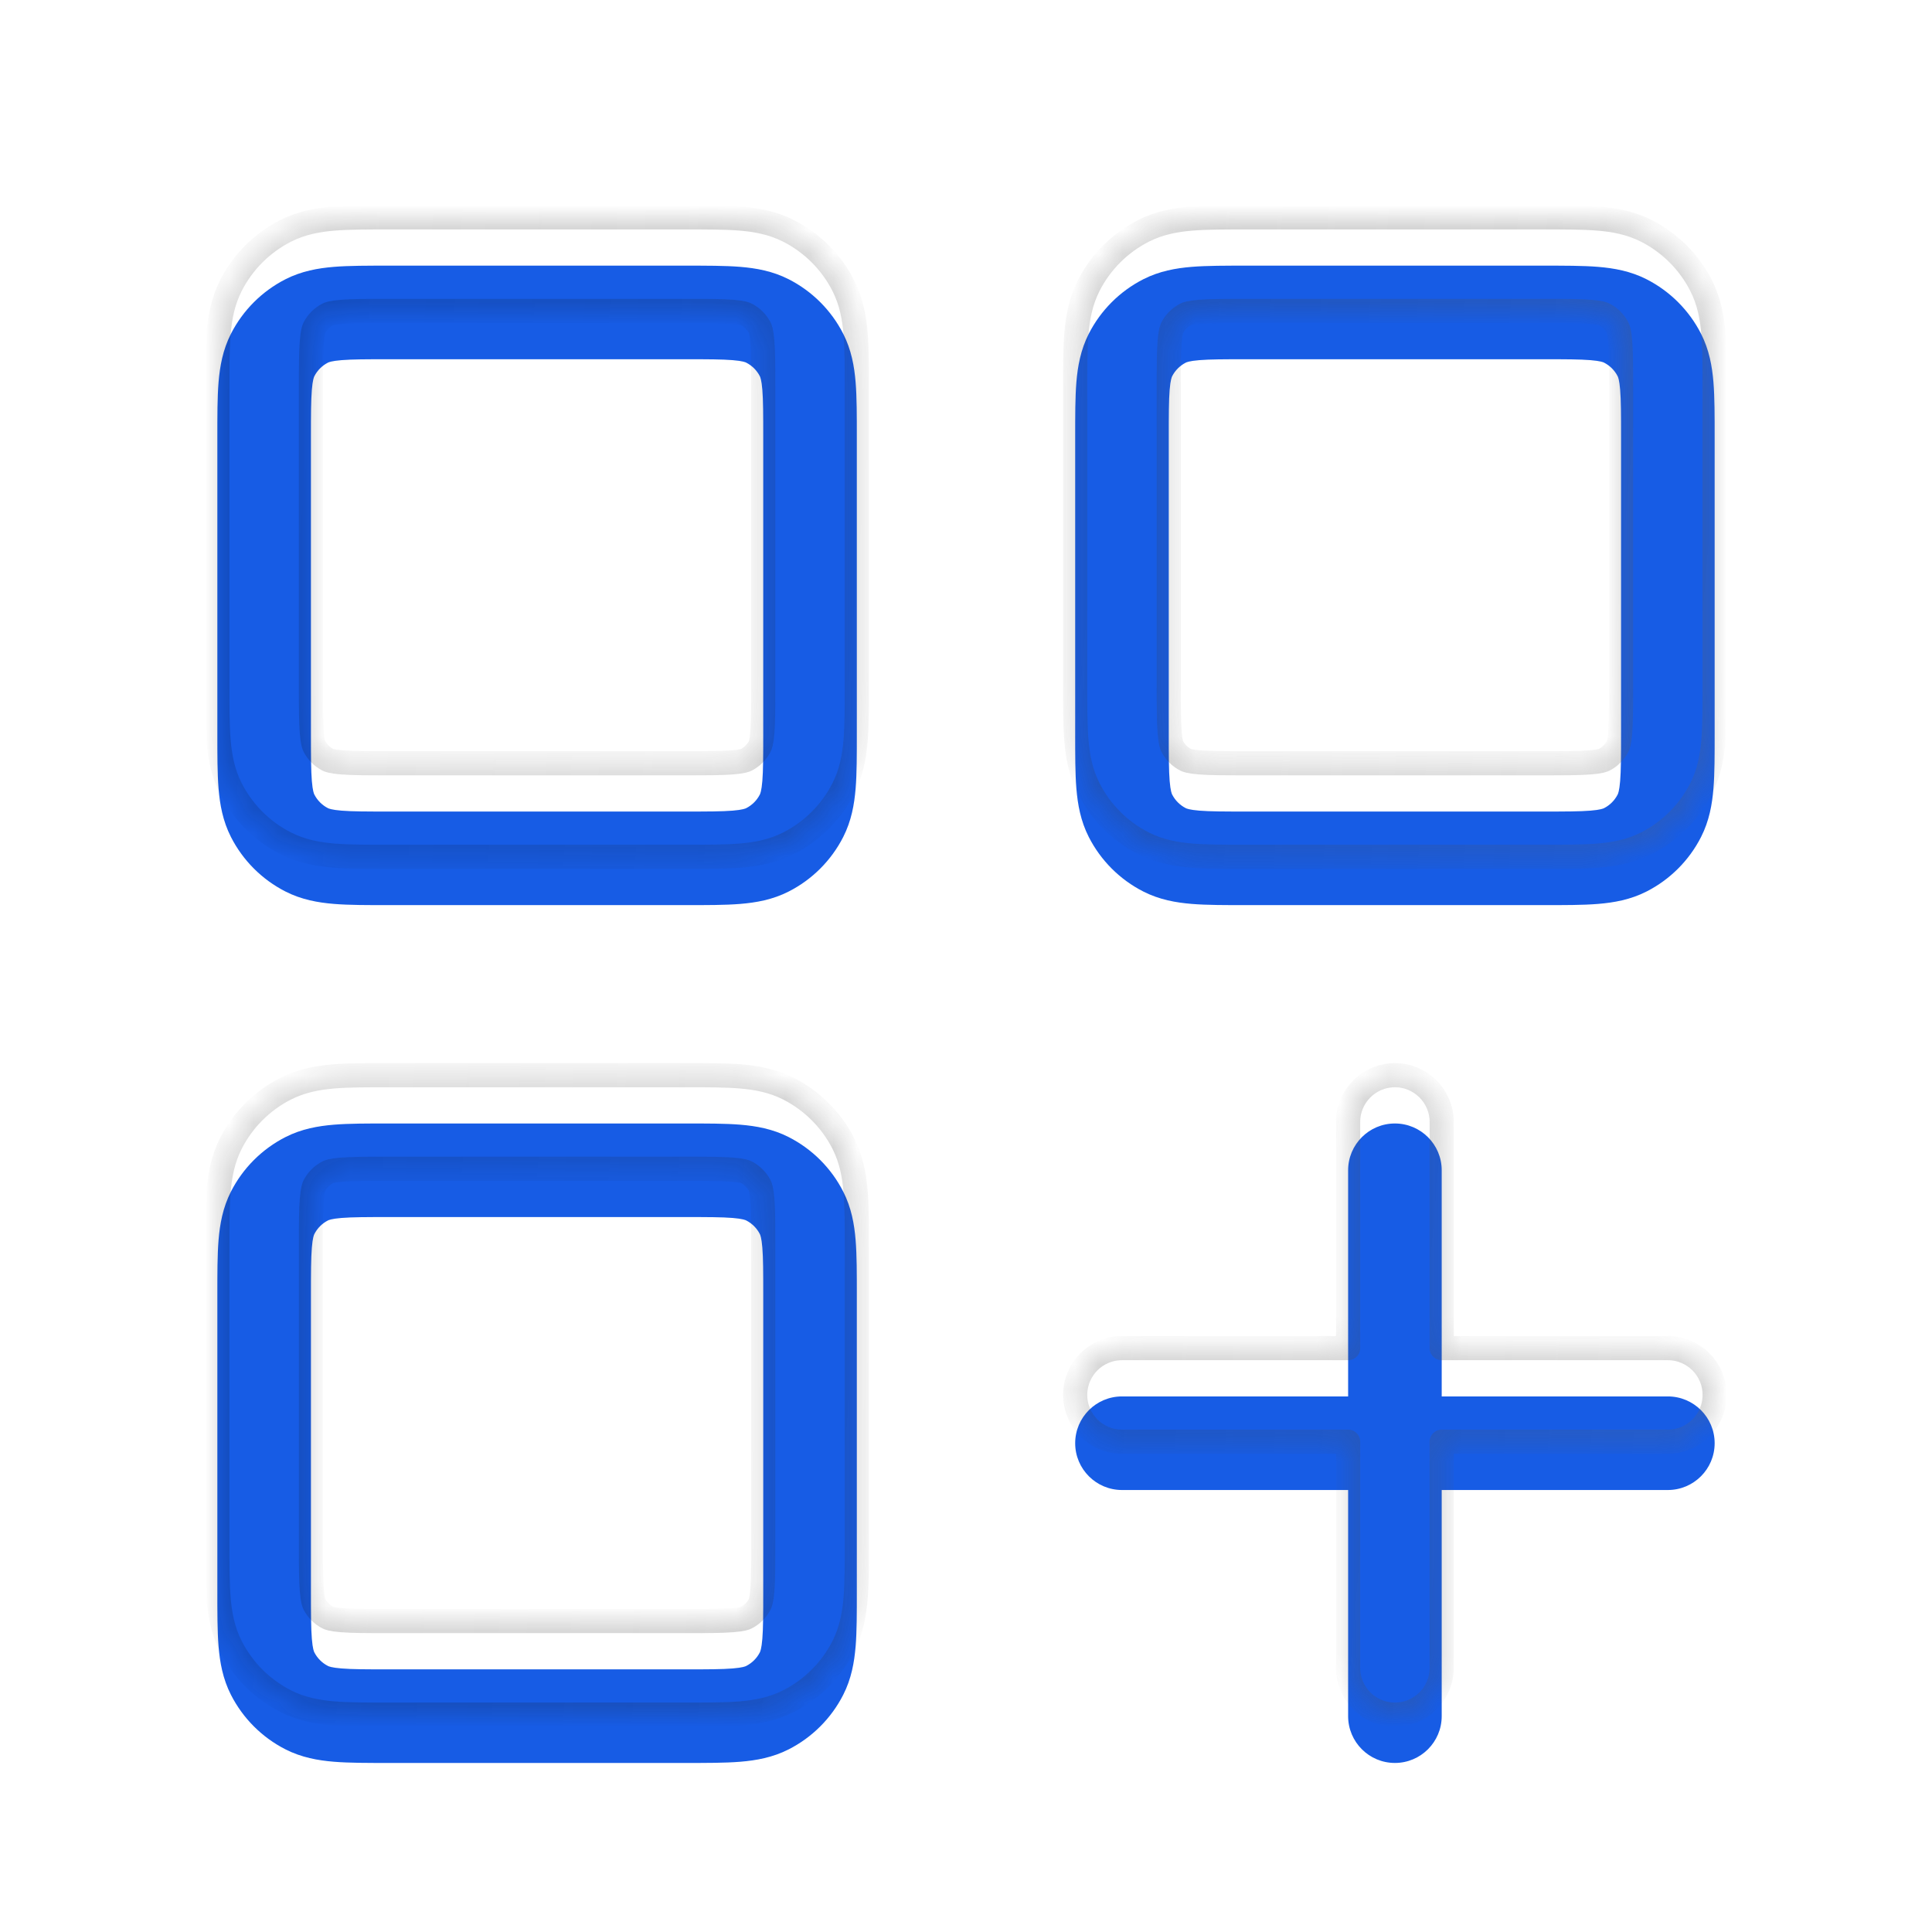 <svg width="80" height="80" viewBox="0 0 80 80" fill="none" xmlns="http://www.w3.org/2000/svg">
<mask id="path-1-inside-1_2244_79782" fill="white">
<path d="M31.604 51.625C31.604 50.689 31.603 50.103 31.567 49.662C31.533 49.244 31.477 49.128 31.464 49.101C31.34 48.858 31.142 48.66 30.899 48.536C30.872 48.523 30.756 48.467 30.338 48.433C29.897 48.397 29.311 48.396 28.375 48.396H16.104C15.168 48.396 14.582 48.397 14.141 48.433C13.722 48.467 13.607 48.523 13.58 48.536C13.337 48.66 13.14 48.858 13.016 49.101C13.002 49.128 12.947 49.243 12.913 49.662C12.877 50.103 12.875 50.689 12.875 51.625V63.896C12.875 64.832 12.877 65.418 12.913 65.859C12.947 66.278 13.002 66.394 13.016 66.42C13.14 66.663 13.337 66.86 13.58 66.984C13.607 66.998 13.722 67.053 14.141 67.087C14.582 67.123 15.168 67.125 16.104 67.125H28.375C29.311 67.125 29.897 67.123 30.338 67.087C30.757 67.053 30.872 66.998 30.899 66.984C31.142 66.86 31.34 66.663 31.464 66.42C31.477 66.394 31.533 66.278 31.567 65.859C31.603 65.418 31.604 64.832 31.604 63.896V51.625ZM55.823 69.062V59.698H46.459C45.389 59.698 44.521 58.83 44.521 57.76C44.521 56.69 45.389 55.823 46.459 55.823H55.823V46.459C55.823 45.389 56.69 44.521 57.76 44.521C58.83 44.521 59.698 45.389 59.698 46.459V55.823H69.062C70.132 55.823 71 56.69 71 57.76C71 58.83 70.132 59.698 69.062 59.698H59.698V69.062C59.698 70.132 58.83 71 57.76 71C56.69 71 55.823 70.132 55.823 69.062ZM31.604 16.104C31.604 15.168 31.603 14.582 31.567 14.141C31.533 13.722 31.477 13.607 31.464 13.58C31.34 13.337 31.142 13.14 30.899 13.016C30.872 13.002 30.757 12.947 30.338 12.913C29.897 12.877 29.311 12.875 28.375 12.875H16.104C15.168 12.875 14.582 12.877 14.141 12.913C13.722 12.947 13.607 13.002 13.58 13.016C13.337 13.14 13.14 13.337 13.016 13.58C13.002 13.607 12.947 13.722 12.913 14.141C12.877 14.582 12.875 15.168 12.875 16.104V28.375C12.875 29.311 12.877 29.897 12.913 30.338C12.947 30.757 13.002 30.872 13.016 30.899C13.14 31.142 13.337 31.34 13.58 31.464C13.607 31.477 13.722 31.533 14.141 31.567C14.582 31.603 15.168 31.604 16.104 31.604H28.375C29.311 31.604 29.897 31.603 30.338 31.567C30.756 31.533 30.872 31.477 30.899 31.464C31.142 31.34 31.34 31.142 31.464 30.899C31.477 30.872 31.533 30.756 31.567 30.338C31.603 29.897 31.604 29.311 31.604 28.375V16.104ZM67.125 16.104C67.125 15.168 67.123 14.582 67.087 14.141C67.053 13.722 66.998 13.607 66.984 13.58C66.86 13.337 66.663 13.14 66.42 13.016C66.394 13.002 66.278 12.947 65.859 12.913C65.418 12.877 64.832 12.875 63.896 12.875H51.625C50.689 12.875 50.103 12.877 49.662 12.913C49.243 12.947 49.128 13.002 49.101 13.016C48.858 13.14 48.66 13.337 48.536 13.58C48.523 13.607 48.467 13.722 48.433 14.141C48.397 14.582 48.396 15.168 48.396 16.104V28.375C48.396 29.311 48.397 29.897 48.433 30.338C48.467 30.756 48.523 30.872 48.536 30.899C48.66 31.142 48.858 31.34 49.101 31.464C49.128 31.477 49.244 31.533 49.662 31.567C50.103 31.603 50.689 31.604 51.625 31.604H63.896C64.832 31.604 65.418 31.603 65.859 31.567C66.278 31.533 66.394 31.477 66.42 31.464C66.663 31.34 66.86 31.142 66.984 30.899C66.998 30.872 67.053 30.757 67.087 30.338C67.123 29.897 67.125 29.311 67.125 28.375V16.104ZM35.479 63.896C35.479 64.768 35.481 65.539 35.429 66.174C35.375 66.832 35.254 67.515 34.916 68.179C34.421 69.151 33.63 69.942 32.658 70.437C31.994 70.775 31.312 70.896 30.654 70.95C30.018 71.002 29.247 71 28.375 71H16.104C15.232 71 14.461 71.002 13.826 70.95C13.168 70.896 12.485 70.775 11.821 70.437C10.849 69.942 10.058 69.151 9.563 68.179C9.225 67.515 9.104 66.832 9.05 66.174C8.998 65.539 9 64.768 9 63.896V51.625C9 50.753 8.998 49.982 9.05 49.346C9.104 48.688 9.225 48.006 9.563 47.342C10.058 46.37 10.849 45.579 11.821 45.084C12.485 44.746 13.168 44.625 13.826 44.571C14.461 44.519 15.232 44.521 16.104 44.521H28.375C29.247 44.521 30.018 44.519 30.654 44.571C31.312 44.625 31.994 44.746 32.658 45.084C33.63 45.579 34.421 46.37 34.916 47.342C35.254 48.006 35.375 48.688 35.429 49.346C35.481 49.982 35.479 50.753 35.479 51.625V63.896ZM35.479 28.375C35.479 29.247 35.481 30.018 35.429 30.654C35.375 31.312 35.254 31.994 34.916 32.658C34.421 33.63 33.63 34.421 32.658 34.916C31.994 35.254 31.312 35.375 30.654 35.429C30.018 35.481 29.247 35.479 28.375 35.479H16.104C15.232 35.479 14.461 35.481 13.826 35.429C13.168 35.375 12.485 35.254 11.821 34.916C10.849 34.421 10.058 33.63 9.563 32.658C9.225 31.994 9.104 31.312 9.05 30.654C8.998 30.018 9 29.247 9 28.375V16.104C9 15.232 8.998 14.461 9.05 13.826C9.104 13.168 9.225 12.485 9.563 11.821C10.058 10.849 10.849 10.058 11.821 9.563C12.485 9.225 13.168 9.104 13.826 9.05C14.461 8.998 15.232 9 16.104 9H28.375C29.247 9 30.018 8.998 30.654 9.05C31.312 9.104 31.994 9.225 32.658 9.563C33.63 10.058 34.421 10.849 34.916 11.821C35.254 12.485 35.375 13.168 35.429 13.826C35.481 14.461 35.479 15.232 35.479 16.104V28.375ZM71 28.375C71 29.247 71.002 30.018 70.95 30.654C70.896 31.312 70.775 31.994 70.437 32.658C69.942 33.63 69.151 34.421 68.179 34.916C67.515 35.254 66.832 35.375 66.174 35.429C65.539 35.481 64.768 35.479 63.896 35.479H51.625C50.753 35.479 49.982 35.481 49.346 35.429C48.688 35.375 48.006 35.254 47.342 34.916C46.37 34.421 45.579 33.63 45.084 32.658C44.746 31.994 44.625 31.312 44.571 30.654C44.519 30.018 44.521 29.247 44.521 28.375V16.104C44.521 15.232 44.519 14.461 44.571 13.826C44.625 13.168 44.746 12.485 45.084 11.821C45.579 10.849 46.37 10.058 47.342 9.563C48.006 9.225 48.688 9.104 49.346 9.05C49.982 8.998 50.753 9 51.625 9H63.896C64.768 9 65.539 8.998 66.174 9.05C66.832 9.104 67.515 9.225 68.179 9.563C69.151 10.058 69.942 10.849 70.437 11.821C70.775 12.485 70.896 13.168 70.95 13.826C71.002 14.461 71 15.232 71 16.104V28.375Z"/>
</mask>
<g filter="url(#filter0_i_2244_79782)">
<path d="M31.604 51.625C31.604 50.689 31.603 50.103 31.567 49.662C31.533 49.244 31.477 49.128 31.464 49.101C31.34 48.858 31.142 48.66 30.899 48.536C30.872 48.523 30.756 48.467 30.338 48.433C29.897 48.397 29.311 48.396 28.375 48.396H16.104C15.168 48.396 14.582 48.397 14.141 48.433C13.722 48.467 13.607 48.523 13.58 48.536C13.337 48.66 13.14 48.858 13.016 49.101C13.002 49.128 12.947 49.243 12.913 49.662C12.877 50.103 12.875 50.689 12.875 51.625V63.896C12.875 64.832 12.877 65.418 12.913 65.859C12.947 66.278 13.002 66.394 13.016 66.42C13.14 66.663 13.337 66.86 13.58 66.984C13.607 66.998 13.722 67.053 14.141 67.087C14.582 67.123 15.168 67.125 16.104 67.125H28.375C29.311 67.125 29.897 67.123 30.338 67.087C30.757 67.053 30.872 66.998 30.899 66.984C31.142 66.86 31.34 66.663 31.464 66.42C31.477 66.394 31.533 66.278 31.567 65.859C31.603 65.418 31.604 64.832 31.604 63.896V51.625ZM55.823 69.062V59.698H46.459C45.389 59.698 44.521 58.83 44.521 57.76C44.521 56.69 45.389 55.823 46.459 55.823H55.823V46.459C55.823 45.389 56.69 44.521 57.76 44.521C58.83 44.521 59.698 45.389 59.698 46.459V55.823H69.062C70.132 55.823 71 56.69 71 57.76C71 58.83 70.132 59.698 69.062 59.698H59.698V69.062C59.698 70.132 58.83 71 57.76 71C56.69 71 55.823 70.132 55.823 69.062ZM31.604 16.104C31.604 15.168 31.603 14.582 31.567 14.141C31.533 13.722 31.477 13.607 31.464 13.58C31.34 13.337 31.142 13.14 30.899 13.016C30.872 13.002 30.757 12.947 30.338 12.913C29.897 12.877 29.311 12.875 28.375 12.875H16.104C15.168 12.875 14.582 12.877 14.141 12.913C13.722 12.947 13.607 13.002 13.58 13.016C13.337 13.14 13.14 13.337 13.016 13.58C13.002 13.607 12.947 13.722 12.913 14.141C12.877 14.582 12.875 15.168 12.875 16.104V28.375C12.875 29.311 12.877 29.897 12.913 30.338C12.947 30.757 13.002 30.872 13.016 30.899C13.14 31.142 13.337 31.34 13.58 31.464C13.607 31.477 13.722 31.533 14.141 31.567C14.582 31.603 15.168 31.604 16.104 31.604H28.375C29.311 31.604 29.897 31.603 30.338 31.567C30.756 31.533 30.872 31.477 30.899 31.464C31.142 31.34 31.34 31.142 31.464 30.899C31.477 30.872 31.533 30.756 31.567 30.338C31.603 29.897 31.604 29.311 31.604 28.375V16.104ZM67.125 16.104C67.125 15.168 67.123 14.582 67.087 14.141C67.053 13.722 66.998 13.607 66.984 13.58C66.86 13.337 66.663 13.14 66.42 13.016C66.394 13.002 66.278 12.947 65.859 12.913C65.418 12.877 64.832 12.875 63.896 12.875H51.625C50.689 12.875 50.103 12.877 49.662 12.913C49.243 12.947 49.128 13.002 49.101 13.016C48.858 13.14 48.66 13.337 48.536 13.58C48.523 13.607 48.467 13.722 48.433 14.141C48.397 14.582 48.396 15.168 48.396 16.104V28.375C48.396 29.311 48.397 29.897 48.433 30.338C48.467 30.756 48.523 30.872 48.536 30.899C48.66 31.142 48.858 31.34 49.101 31.464C49.128 31.477 49.244 31.533 49.662 31.567C50.103 31.603 50.689 31.604 51.625 31.604H63.896C64.832 31.604 65.418 31.603 65.859 31.567C66.278 31.533 66.394 31.477 66.42 31.464C66.663 31.34 66.86 31.142 66.984 30.899C66.998 30.872 67.053 30.757 67.087 30.338C67.123 29.897 67.125 29.311 67.125 28.375V16.104ZM35.479 63.896C35.479 64.768 35.481 65.539 35.429 66.174C35.375 66.832 35.254 67.515 34.916 68.179C34.421 69.151 33.63 69.942 32.658 70.437C31.994 70.775 31.312 70.896 30.654 70.95C30.018 71.002 29.247 71 28.375 71H16.104C15.232 71 14.461 71.002 13.826 70.95C13.168 70.896 12.485 70.775 11.821 70.437C10.849 69.942 10.058 69.151 9.563 68.179C9.225 67.515 9.104 66.832 9.05 66.174C8.998 65.539 9 64.768 9 63.896V51.625C9 50.753 8.998 49.982 9.05 49.346C9.104 48.688 9.225 48.006 9.563 47.342C10.058 46.37 10.849 45.579 11.821 45.084C12.485 44.746 13.168 44.625 13.826 44.571C14.461 44.519 15.232 44.521 16.104 44.521H28.375C29.247 44.521 30.018 44.519 30.654 44.571C31.312 44.625 31.994 44.746 32.658 45.084C33.63 45.579 34.421 46.37 34.916 47.342C35.254 48.006 35.375 48.688 35.429 49.346C35.481 49.982 35.479 50.753 35.479 51.625V63.896ZM35.479 28.375C35.479 29.247 35.481 30.018 35.429 30.654C35.375 31.312 35.254 31.994 34.916 32.658C34.421 33.63 33.63 34.421 32.658 34.916C31.994 35.254 31.312 35.375 30.654 35.429C30.018 35.481 29.247 35.479 28.375 35.479H16.104C15.232 35.479 14.461 35.481 13.826 35.429C13.168 35.375 12.485 35.254 11.821 34.916C10.849 34.421 10.058 33.63 9.563 32.658C9.225 31.994 9.104 31.312 9.05 30.654C8.998 30.018 9 29.247 9 28.375V16.104C9 15.232 8.998 14.461 9.05 13.826C9.104 13.168 9.225 12.485 9.563 11.821C10.058 10.849 10.849 10.058 11.821 9.563C12.485 9.225 13.168 9.104 13.826 9.05C14.461 8.998 15.232 9 16.104 9H28.375C29.247 9 30.018 8.998 30.654 9.05C31.312 9.104 31.994 9.225 32.658 9.563C33.63 10.058 34.421 10.849 34.916 11.821C35.254 12.485 35.375 13.168 35.429 13.826C35.481 14.461 35.479 15.232 35.479 16.104V28.375ZM71 28.375C71 29.247 71.002 30.018 70.95 30.654C70.896 31.312 70.775 31.994 70.437 32.658C69.942 33.63 69.151 34.421 68.179 34.916C67.515 35.254 66.832 35.375 66.174 35.429C65.539 35.481 64.768 35.479 63.896 35.479H51.625C50.753 35.479 49.982 35.481 49.346 35.429C48.688 35.375 48.006 35.254 47.342 34.916C46.37 34.421 45.579 33.63 45.084 32.658C44.746 31.994 44.625 31.312 44.571 30.654C44.519 30.018 44.521 29.247 44.521 28.375V16.104C44.521 15.232 44.519 14.461 44.571 13.826C44.625 13.168 44.746 12.485 45.084 11.821C45.579 10.849 46.37 10.058 47.342 9.563C48.006 9.225 48.688 9.104 49.346 9.05C49.982 8.998 50.753 9 51.625 9H63.896C64.768 9 65.539 8.998 66.174 9.05C66.832 9.104 67.515 9.225 68.179 9.563C69.151 10.058 69.942 10.849 70.437 11.821C70.775 12.485 70.896 13.168 70.95 13.826C71.002 14.461 71 15.232 71 16.104V28.375Z" fill="#175CE5"/>
</g>
<path d="M31.604 51.625C31.604 50.689 31.603 50.103 31.567 49.662C31.533 49.244 31.477 49.128 31.464 49.101C31.34 48.858 31.142 48.66 30.899 48.536C30.872 48.523 30.756 48.467 30.338 48.433C29.897 48.397 29.311 48.396 28.375 48.396H16.104C15.168 48.396 14.582 48.397 14.141 48.433C13.722 48.467 13.607 48.523 13.58 48.536C13.337 48.66 13.14 48.858 13.016 49.101C13.002 49.128 12.947 49.243 12.913 49.662C12.877 50.103 12.875 50.689 12.875 51.625V63.896C12.875 64.832 12.877 65.418 12.913 65.859C12.947 66.278 13.002 66.394 13.016 66.42C13.14 66.663 13.337 66.86 13.58 66.984C13.607 66.998 13.722 67.053 14.141 67.087C14.582 67.123 15.168 67.125 16.104 67.125H28.375C29.311 67.125 29.897 67.123 30.338 67.087C30.757 67.053 30.872 66.998 30.899 66.984C31.142 66.86 31.34 66.663 31.464 66.42C31.477 66.394 31.533 66.278 31.567 65.859C31.603 65.418 31.604 64.832 31.604 63.896V51.625ZM55.823 69.062V59.698H46.459C45.389 59.698 44.521 58.83 44.521 57.76C44.521 56.69 45.389 55.823 46.459 55.823H55.823V46.459C55.823 45.389 56.69 44.521 57.76 44.521C58.83 44.521 59.698 45.389 59.698 46.459V55.823H69.062C70.132 55.823 71 56.69 71 57.76C71 58.83 70.132 59.698 69.062 59.698H59.698V69.062C59.698 70.132 58.83 71 57.76 71C56.69 71 55.823 70.132 55.823 69.062ZM31.604 16.104C31.604 15.168 31.603 14.582 31.567 14.141C31.533 13.722 31.477 13.607 31.464 13.58C31.34 13.337 31.142 13.14 30.899 13.016C30.872 13.002 30.757 12.947 30.338 12.913C29.897 12.877 29.311 12.875 28.375 12.875H16.104C15.168 12.875 14.582 12.877 14.141 12.913C13.722 12.947 13.607 13.002 13.58 13.016C13.337 13.14 13.14 13.337 13.016 13.58C13.002 13.607 12.947 13.722 12.913 14.141C12.877 14.582 12.875 15.168 12.875 16.104V28.375C12.875 29.311 12.877 29.897 12.913 30.338C12.947 30.757 13.002 30.872 13.016 30.899C13.14 31.142 13.337 31.34 13.58 31.464C13.607 31.477 13.722 31.533 14.141 31.567C14.582 31.603 15.168 31.604 16.104 31.604H28.375C29.311 31.604 29.897 31.603 30.338 31.567C30.756 31.533 30.872 31.477 30.899 31.464C31.142 31.34 31.34 31.142 31.464 30.899C31.477 30.872 31.533 30.756 31.567 30.338C31.603 29.897 31.604 29.311 31.604 28.375V16.104ZM67.125 16.104C67.125 15.168 67.123 14.582 67.087 14.141C67.053 13.722 66.998 13.607 66.984 13.58C66.86 13.337 66.663 13.14 66.42 13.016C66.394 13.002 66.278 12.947 65.859 12.913C65.418 12.877 64.832 12.875 63.896 12.875H51.625C50.689 12.875 50.103 12.877 49.662 12.913C49.243 12.947 49.128 13.002 49.101 13.016C48.858 13.14 48.66 13.337 48.536 13.58C48.523 13.607 48.467 13.722 48.433 14.141C48.397 14.582 48.396 15.168 48.396 16.104V28.375C48.396 29.311 48.397 29.897 48.433 30.338C48.467 30.756 48.523 30.872 48.536 30.899C48.66 31.142 48.858 31.34 49.101 31.464C49.128 31.477 49.244 31.533 49.662 31.567C50.103 31.603 50.689 31.604 51.625 31.604H63.896C64.832 31.604 65.418 31.603 65.859 31.567C66.278 31.533 66.394 31.477 66.42 31.464C66.663 31.34 66.86 31.142 66.984 30.899C66.998 30.872 67.053 30.757 67.087 30.338C67.123 29.897 67.125 29.311 67.125 28.375V16.104ZM35.479 63.896C35.479 64.768 35.481 65.539 35.429 66.174C35.375 66.832 35.254 67.515 34.916 68.179C34.421 69.151 33.63 69.942 32.658 70.437C31.994 70.775 31.312 70.896 30.654 70.95C30.018 71.002 29.247 71 28.375 71H16.104C15.232 71 14.461 71.002 13.826 70.95C13.168 70.896 12.485 70.775 11.821 70.437C10.849 69.942 10.058 69.151 9.563 68.179C9.225 67.515 9.104 66.832 9.05 66.174C8.998 65.539 9 64.768 9 63.896V51.625C9 50.753 8.998 49.982 9.05 49.346C9.104 48.688 9.225 48.006 9.563 47.342C10.058 46.37 10.849 45.579 11.821 45.084C12.485 44.746 13.168 44.625 13.826 44.571C14.461 44.519 15.232 44.521 16.104 44.521H28.375C29.247 44.521 30.018 44.519 30.654 44.571C31.312 44.625 31.994 44.746 32.658 45.084C33.63 45.579 34.421 46.37 34.916 47.342C35.254 48.006 35.375 48.688 35.429 49.346C35.481 49.982 35.479 50.753 35.479 51.625V63.896ZM35.479 28.375C35.479 29.247 35.481 30.018 35.429 30.654C35.375 31.312 35.254 31.994 34.916 32.658C34.421 33.63 33.63 34.421 32.658 34.916C31.994 35.254 31.312 35.375 30.654 35.429C30.018 35.481 29.247 35.479 28.375 35.479H16.104C15.232 35.479 14.461 35.481 13.826 35.429C13.168 35.375 12.485 35.254 11.821 34.916C10.849 34.421 10.058 33.63 9.563 32.658C9.225 31.994 9.104 31.312 9.05 30.654C8.998 30.018 9 29.247 9 28.375V16.104C9 15.232 8.998 14.461 9.05 13.826C9.104 13.168 9.225 12.485 9.563 11.821C10.058 10.849 10.849 10.058 11.821 9.563C12.485 9.225 13.168 9.104 13.826 9.05C14.461 8.998 15.232 9 16.104 9H28.375C29.247 9 30.018 8.998 30.654 9.05C31.312 9.104 31.994 9.225 32.658 9.563C33.63 10.058 34.421 10.849 34.916 11.821C35.254 12.485 35.375 13.168 35.429 13.826C35.481 14.461 35.479 15.232 35.479 16.104V28.375ZM71 28.375C71 29.247 71.002 30.018 70.95 30.654C70.896 31.312 70.775 31.994 70.437 32.658C69.942 33.63 69.151 34.421 68.179 34.916C67.515 35.254 66.832 35.375 66.174 35.429C65.539 35.481 64.768 35.479 63.896 35.479H51.625C50.753 35.479 49.982 35.481 49.346 35.429C48.688 35.375 48.006 35.254 47.342 34.916C46.37 34.421 45.579 33.63 45.084 32.658C44.746 31.994 44.625 31.312 44.571 30.654C44.519 30.018 44.521 29.247 44.521 28.375V16.104C44.521 15.232 44.519 14.461 44.571 13.826C44.625 13.168 44.746 12.485 45.084 11.821C45.579 10.849 46.37 10.058 47.342 9.563C48.006 9.225 48.688 9.104 49.346 9.05C49.982 8.998 50.753 9 51.625 9H63.896C64.768 9 65.539 8.998 66.174 9.05C66.832 9.104 67.515 9.225 68.179 9.563C69.151 10.058 69.942 10.849 70.437 11.821C70.775 12.485 70.896 13.168 70.95 13.826C71.002 14.461 71 15.232 71 16.104V28.375Z" stroke="url(#paint0_linear_2244_79782)" stroke-linecap="round" stroke-linejoin="round" mask="url(#path-1-inside-1_2244_79782)"/>
<defs>
<filter id="filter0_i_2244_79782" x="9" y="9" width="62" height="63" filterUnits="userSpaceOnUse" color-interpolation-filters="sRGB">
<feFlood flood-opacity="0" result="BackgroundImageFix"/>
<feBlend mode="normal" in="SourceGraphic" in2="BackgroundImageFix" result="shape"/>
<feColorMatrix in="SourceAlpha" type="matrix" values="0 0 0 0 0 0 0 0 0 0 0 0 0 0 0 0 0 0 127 0" result="hardAlpha"/>
<feMorphology radius="3" operator="dilate" in="SourceAlpha" result="effect1_innerShadow_2244_79782"/>
<feOffset dy="2"/>
<feGaussianBlur stdDeviation="2"/>
<feComposite in2="hardAlpha" operator="arithmetic" k2="-1" k3="1"/>
<feColorMatrix type="matrix" values="0 0 0 0 1 0 0 0 0 1 0 0 0 0 1 0 0 0 0.28 0"/>
<feBlend mode="normal" in2="shape" result="effect1_innerShadow_2244_79782"/>
</filter>
<linearGradient id="paint0_linear_2244_79782" x1="9.624" y1="11.114" x2="76.389" y2="16.718" gradientUnits="userSpaceOnUse">
<stop stop-opacity="0.16"/>
<stop offset="1" stop-color="#666666" stop-opacity="0.28"/>
</linearGradient>
</defs>
</svg>
